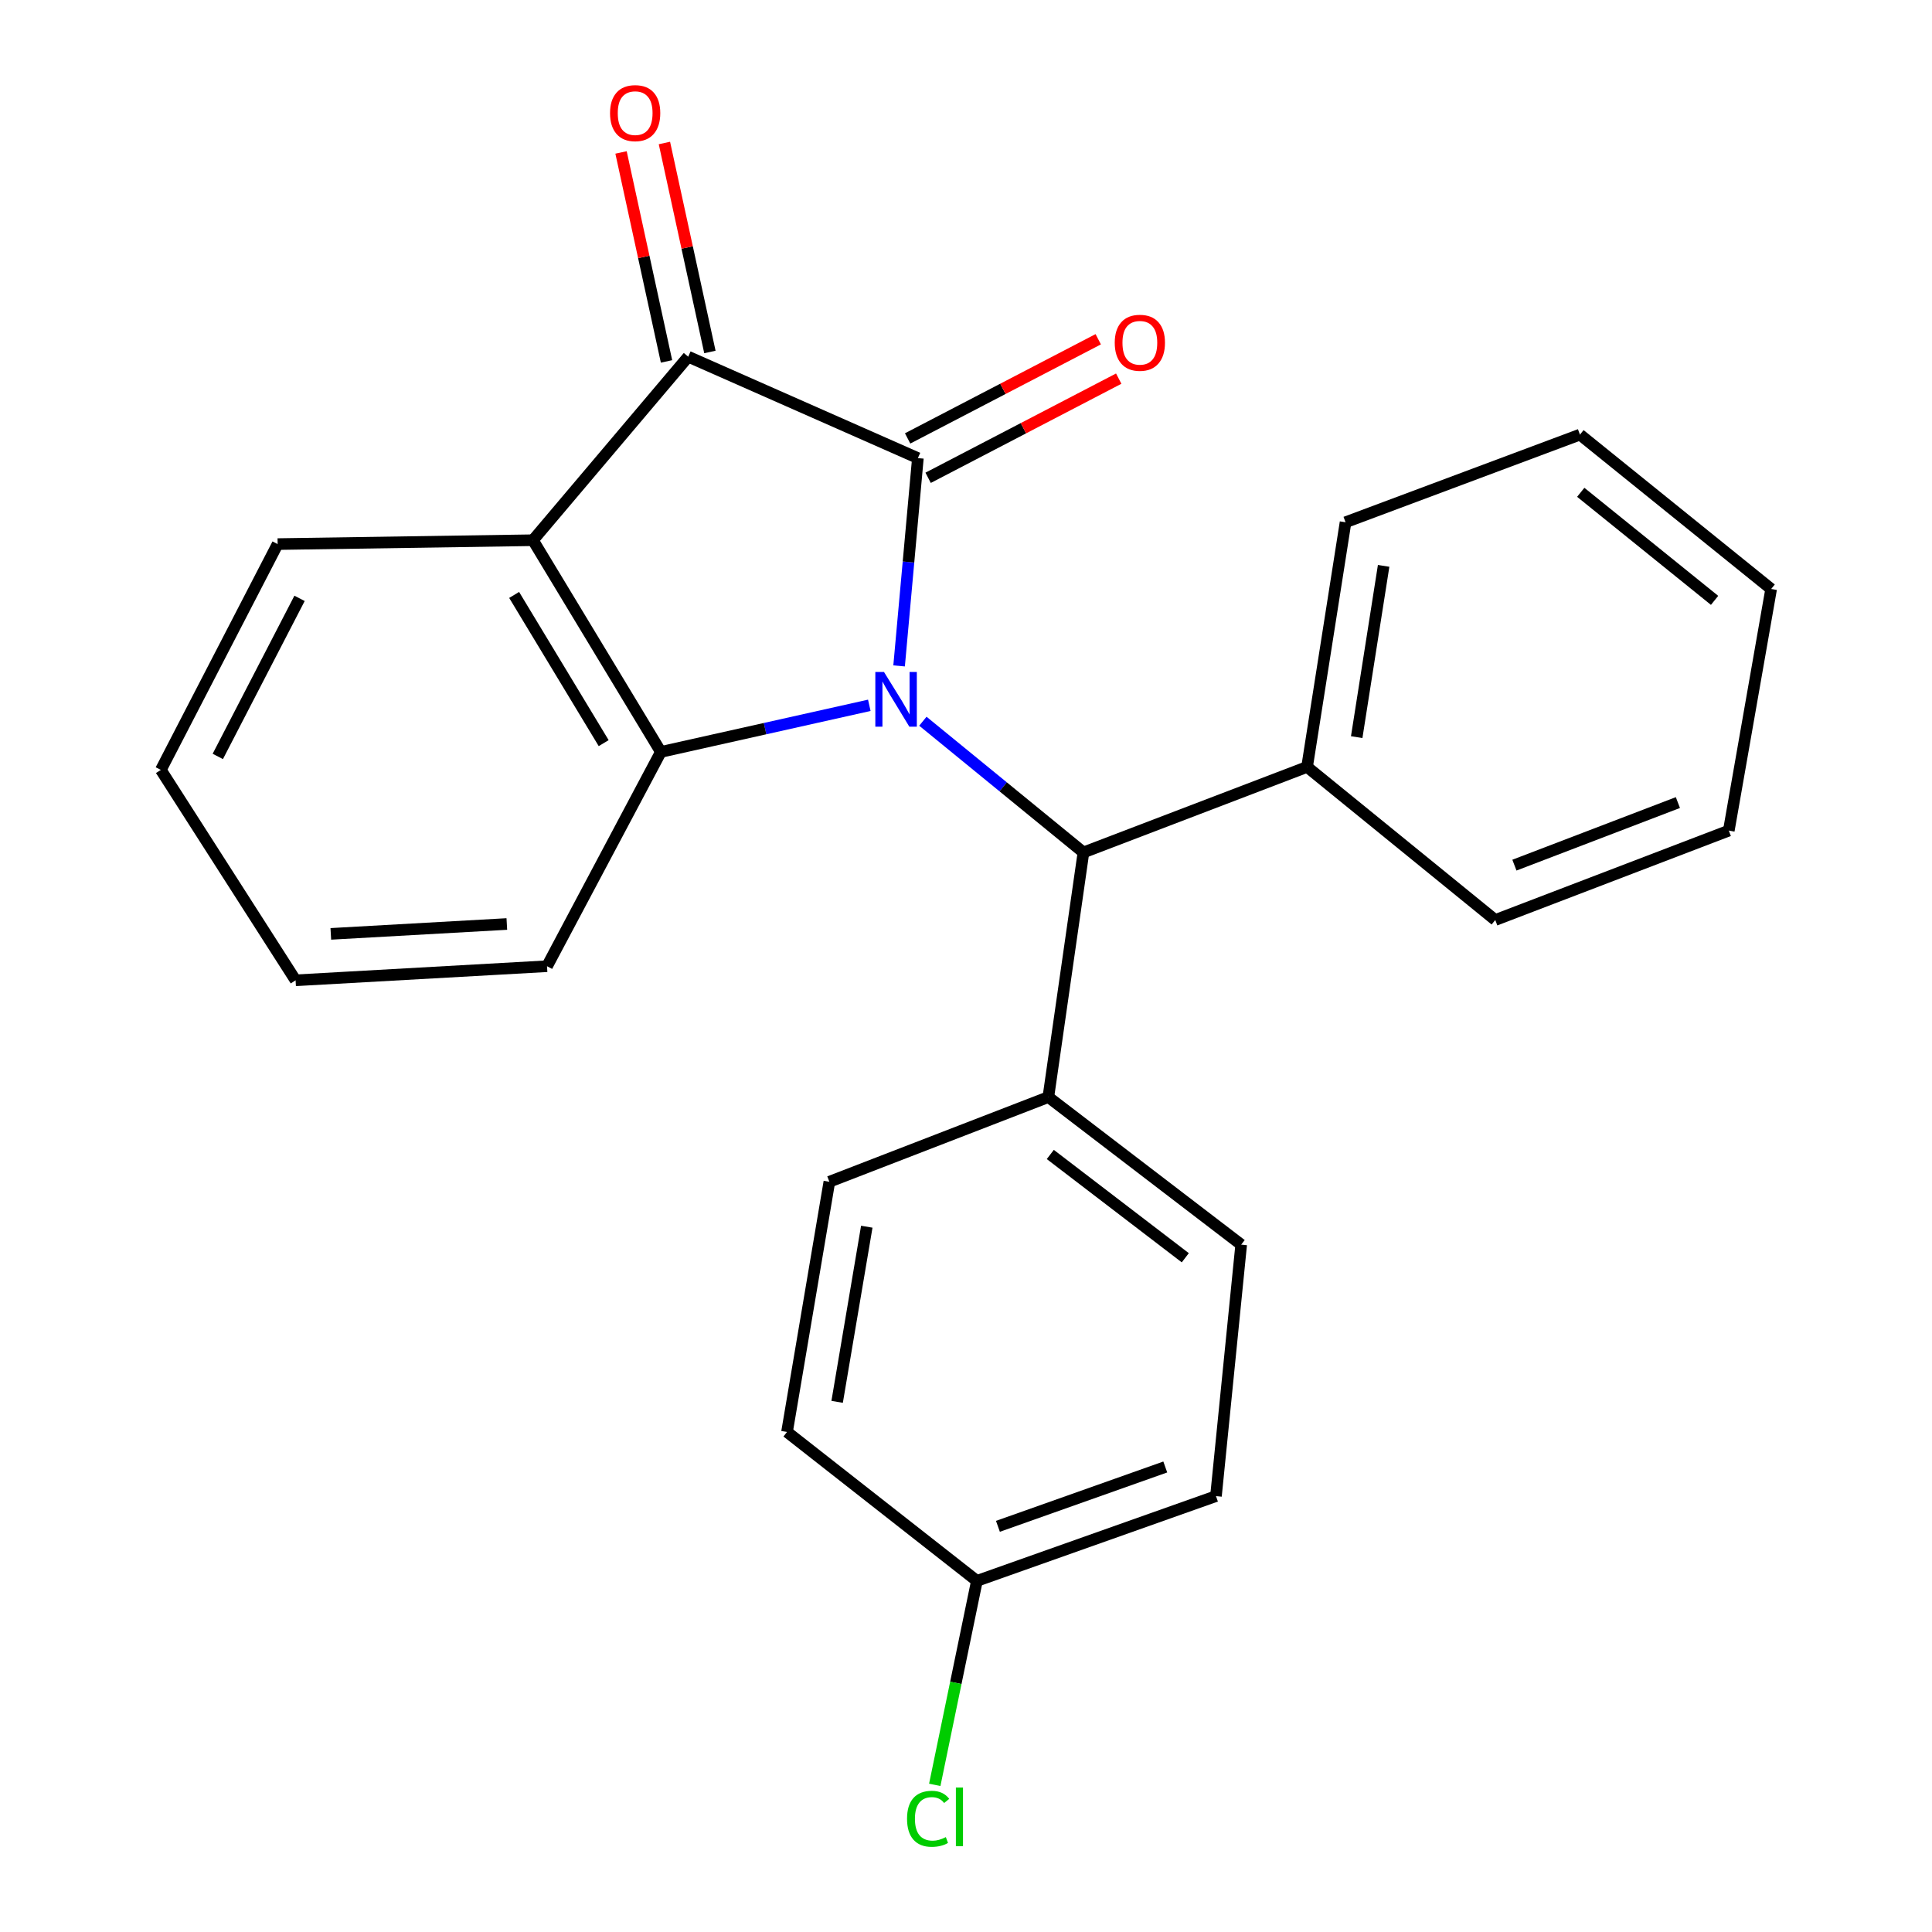 <?xml version='1.0' encoding='iso-8859-1'?>
<svg version='1.1' baseProfile='full'
              xmlns='http://www.w3.org/2000/svg'
                      xmlns:rdkit='http://www.rdkit.org/xml'
                      xmlns:xlink='http://www.w3.org/1999/xlink'
                  xml:space='preserve'
width='1000px' height='1000px' viewBox='0 0 1000 1000'>
<!-- END OF HEADER -->
<rect style='opacity:1.0;fill:#FFFFFF;stroke:none' width='1000' height='1000' x='0' y='0'> </rect>
<path class='bond-0' d='M 465.372,344.675 L 470.233,290.897' style='fill:none;fill-rule:evenodd;stroke:#0000FF;stroke-width:6px;stroke-linecap:butt;stroke-linejoin:miter;stroke-opacity:1' />
<path class='bond-0' d='M 470.233,290.897 L 475.094,237.119' style='fill:none;fill-rule:evenodd;stroke:#000000;stroke-width:6px;stroke-linecap:butt;stroke-linejoin:miter;stroke-opacity:1' />
<path class='bond-1' d='M 449.95,365.069 L 396.005,377.134' style='fill:none;fill-rule:evenodd;stroke:#0000FF;stroke-width:6px;stroke-linecap:butt;stroke-linejoin:miter;stroke-opacity:1' />
<path class='bond-1' d='M 396.005,377.134 L 342.06,389.199' style='fill:none;fill-rule:evenodd;stroke:#000000;stroke-width:6px;stroke-linecap:butt;stroke-linejoin:miter;stroke-opacity:1' />
<path class='bond-4' d='M 477.68,373.304 L 519.236,407.262' style='fill:none;fill-rule:evenodd;stroke:#0000FF;stroke-width:6px;stroke-linecap:butt;stroke-linejoin:miter;stroke-opacity:1' />
<path class='bond-4' d='M 519.236,407.262 L 560.791,441.22' style='fill:none;fill-rule:evenodd;stroke:#000000;stroke-width:6px;stroke-linecap:butt;stroke-linejoin:miter;stroke-opacity:1' />
<path class='bond-2' d='M 475.094,237.119 L 356.217,184.625' style='fill:none;fill-rule:evenodd;stroke:#000000;stroke-width:6px;stroke-linecap:butt;stroke-linejoin:miter;stroke-opacity:1' />
<path class='bond-5' d='M 480.397,247.311 L 529.725,221.644' style='fill:none;fill-rule:evenodd;stroke:#000000;stroke-width:6px;stroke-linecap:butt;stroke-linejoin:miter;stroke-opacity:1' />
<path class='bond-5' d='M 529.725,221.644 L 579.052,195.977' style='fill:none;fill-rule:evenodd;stroke:#FF0000;stroke-width:6px;stroke-linecap:butt;stroke-linejoin:miter;stroke-opacity:1' />
<path class='bond-5' d='M 469.79,226.927 L 519.118,201.26' style='fill:none;fill-rule:evenodd;stroke:#000000;stroke-width:6px;stroke-linecap:butt;stroke-linejoin:miter;stroke-opacity:1' />
<path class='bond-5' d='M 519.118,201.26 L 568.446,175.593' style='fill:none;fill-rule:evenodd;stroke:#FF0000;stroke-width:6px;stroke-linecap:butt;stroke-linejoin:miter;stroke-opacity:1' />
<path class='bond-3' d='M 342.06,389.199 L 275.856,279.616' style='fill:none;fill-rule:evenodd;stroke:#000000;stroke-width:6px;stroke-linecap:butt;stroke-linejoin:miter;stroke-opacity:1' />
<path class='bond-3' d='M 312.462,384.644 L 266.119,307.936' style='fill:none;fill-rule:evenodd;stroke:#000000;stroke-width:6px;stroke-linecap:butt;stroke-linejoin:miter;stroke-opacity:1' />
<path class='bond-12' d='M 342.06,389.199 L 283.145,500.109' style='fill:none;fill-rule:evenodd;stroke:#000000;stroke-width:6px;stroke-linecap:butt;stroke-linejoin:miter;stroke-opacity:1' />
<path class='bond-7' d='M 367.444,182.182 L 355.672,128.099' style='fill:none;fill-rule:evenodd;stroke:#000000;stroke-width:6px;stroke-linecap:butt;stroke-linejoin:miter;stroke-opacity:1' />
<path class='bond-7' d='M 355.672,128.099 L 343.9,74.016' style='fill:none;fill-rule:evenodd;stroke:#FF0000;stroke-width:6px;stroke-linecap:butt;stroke-linejoin:miter;stroke-opacity:1' />
<path class='bond-7' d='M 344.991,187.069 L 333.219,132.986' style='fill:none;fill-rule:evenodd;stroke:#000000;stroke-width:6px;stroke-linecap:butt;stroke-linejoin:miter;stroke-opacity:1' />
<path class='bond-7' d='M 333.219,132.986 L 321.447,78.904' style='fill:none;fill-rule:evenodd;stroke:#FF0000;stroke-width:6px;stroke-linecap:butt;stroke-linejoin:miter;stroke-opacity:1' />
<path class='bond-24' d='M 356.217,184.625 L 275.856,279.616' style='fill:none;fill-rule:evenodd;stroke:#000000;stroke-width:6px;stroke-linecap:butt;stroke-linejoin:miter;stroke-opacity:1' />
<path class='bond-13' d='M 275.856,279.616 L 143.703,281.621' style='fill:none;fill-rule:evenodd;stroke:#000000;stroke-width:6px;stroke-linecap:butt;stroke-linejoin:miter;stroke-opacity:1' />
<path class='bond-6' d='M 560.791,441.22 L 542.625,567.845' style='fill:none;fill-rule:evenodd;stroke:#000000;stroke-width:6px;stroke-linecap:butt;stroke-linejoin:miter;stroke-opacity:1' />
<path class='bond-8' d='M 560.791,441.22 L 676.54,396.961' style='fill:none;fill-rule:evenodd;stroke:#000000;stroke-width:6px;stroke-linecap:butt;stroke-linejoin:miter;stroke-opacity:1' />
<path class='bond-9' d='M 542.625,567.845 L 642.442,644.224' style='fill:none;fill-rule:evenodd;stroke:#000000;stroke-width:6px;stroke-linecap:butt;stroke-linejoin:miter;stroke-opacity:1' />
<path class='bond-9' d='M 543.634,597.551 L 613.506,651.016' style='fill:none;fill-rule:evenodd;stroke:#000000;stroke-width:6px;stroke-linecap:butt;stroke-linejoin:miter;stroke-opacity:1' />
<path class='bond-10' d='M 542.625,567.845 L 429.277,611.683' style='fill:none;fill-rule:evenodd;stroke:#000000;stroke-width:6px;stroke-linecap:butt;stroke-linejoin:miter;stroke-opacity:1' />
<path class='bond-17' d='M 676.54,396.961 L 696.455,270.323' style='fill:none;fill-rule:evenodd;stroke:#000000;stroke-width:6px;stroke-linecap:butt;stroke-linejoin:miter;stroke-opacity:1' />
<path class='bond-17' d='M 702.227,381.535 L 716.167,292.888' style='fill:none;fill-rule:evenodd;stroke:#000000;stroke-width:6px;stroke-linecap:butt;stroke-linejoin:miter;stroke-opacity:1' />
<path class='bond-18' d='M 676.54,396.961 L 773.944,476.199' style='fill:none;fill-rule:evenodd;stroke:#000000;stroke-width:6px;stroke-linecap:butt;stroke-linejoin:miter;stroke-opacity:1' />
<path class='bond-15' d='M 642.442,644.224 L 629.383,774.385' style='fill:none;fill-rule:evenodd;stroke:#000000;stroke-width:6px;stroke-linecap:butt;stroke-linejoin:miter;stroke-opacity:1' />
<path class='bond-14' d='M 429.277,611.683 L 407.358,741.181' style='fill:none;fill-rule:evenodd;stroke:#000000;stroke-width:6px;stroke-linecap:butt;stroke-linejoin:miter;stroke-opacity:1' />
<path class='bond-14' d='M 448.645,634.943 L 433.302,725.591' style='fill:none;fill-rule:evenodd;stroke:#000000;stroke-width:6px;stroke-linecap:butt;stroke-linejoin:miter;stroke-opacity:1' />
<path class='bond-11' d='M 505.643,818.261 L 407.358,741.181' style='fill:none;fill-rule:evenodd;stroke:#000000;stroke-width:6px;stroke-linecap:butt;stroke-linejoin:miter;stroke-opacity:1' />
<path class='bond-16' d='M 505.643,818.261 L 494.736,871.051' style='fill:none;fill-rule:evenodd;stroke:#000000;stroke-width:6px;stroke-linecap:butt;stroke-linejoin:miter;stroke-opacity:1' />
<path class='bond-16' d='M 494.736,871.051 L 483.829,923.84' style='fill:none;fill-rule:evenodd;stroke:#00CC00;stroke-width:6px;stroke-linecap:butt;stroke-linejoin:miter;stroke-opacity:1' />
<path class='bond-25' d='M 505.643,818.261 L 629.383,774.385' style='fill:none;fill-rule:evenodd;stroke:#000000;stroke-width:6px;stroke-linecap:butt;stroke-linejoin:miter;stroke-opacity:1' />
<path class='bond-25' d='M 516.524,790.023 L 603.142,759.309' style='fill:none;fill-rule:evenodd;stroke:#000000;stroke-width:6px;stroke-linecap:butt;stroke-linejoin:miter;stroke-opacity:1' />
<path class='bond-19' d='M 283.145,500.109 L 152.997,507.411' style='fill:none;fill-rule:evenodd;stroke:#000000;stroke-width:6px;stroke-linecap:butt;stroke-linejoin:miter;stroke-opacity:1' />
<path class='bond-19' d='M 262.336,478.262 L 171.232,483.374' style='fill:none;fill-rule:evenodd;stroke:#000000;stroke-width:6px;stroke-linecap:butt;stroke-linejoin:miter;stroke-opacity:1' />
<path class='bond-26' d='M 143.703,281.621 L 83.257,398.505' style='fill:none;fill-rule:evenodd;stroke:#000000;stroke-width:6px;stroke-linecap:butt;stroke-linejoin:miter;stroke-opacity:1' />
<path class='bond-26' d='M 155.047,309.709 L 112.734,391.528' style='fill:none;fill-rule:evenodd;stroke:#000000;stroke-width:6px;stroke-linecap:butt;stroke-linejoin:miter;stroke-opacity:1' />
<path class='bond-21' d='M 696.455,270.323 L 817.782,224.953' style='fill:none;fill-rule:evenodd;stroke:#000000;stroke-width:6px;stroke-linecap:butt;stroke-linejoin:miter;stroke-opacity:1' />
<path class='bond-22' d='M 773.944,476.199 L 894.824,429.922' style='fill:none;fill-rule:evenodd;stroke:#000000;stroke-width:6px;stroke-linecap:butt;stroke-linejoin:miter;stroke-opacity:1' />
<path class='bond-22' d='M 783.86,447.797 L 868.477,415.404' style='fill:none;fill-rule:evenodd;stroke:#000000;stroke-width:6px;stroke-linecap:butt;stroke-linejoin:miter;stroke-opacity:1' />
<path class='bond-20' d='M 152.997,507.411 L 83.257,398.505' style='fill:none;fill-rule:evenodd;stroke:#000000;stroke-width:6px;stroke-linecap:butt;stroke-linejoin:miter;stroke-opacity:1' />
<path class='bond-27' d='M 817.782,224.953 L 916.743,304.855' style='fill:none;fill-rule:evenodd;stroke:#000000;stroke-width:6px;stroke-linecap:butt;stroke-linejoin:miter;stroke-opacity:1' />
<path class='bond-27' d='M 818.191,254.817 L 887.464,310.748' style='fill:none;fill-rule:evenodd;stroke:#000000;stroke-width:6px;stroke-linecap:butt;stroke-linejoin:miter;stroke-opacity:1' />
<path class='bond-23' d='M 894.824,429.922 L 916.743,304.855' style='fill:none;fill-rule:evenodd;stroke:#000000;stroke-width:6px;stroke-linecap:butt;stroke-linejoin:miter;stroke-opacity:1' />
<path  class='atom-0' d='M 457.549 347.809
L 466.829 362.809
Q 467.749 364.289, 469.229 366.969
Q 470.709 369.649, 470.789 369.809
L 470.789 347.809
L 474.549 347.809
L 474.549 376.129
L 470.669 376.129
L 460.709 359.729
Q 459.549 357.809, 458.309 355.609
Q 457.109 353.409, 456.749 352.729
L 456.749 376.129
L 453.069 376.129
L 453.069 347.809
L 457.549 347.809
' fill='#0000FF'/>
<path  class='atom-6' d='M 576.987 177.416
Q 576.987 170.616, 580.347 166.816
Q 583.707 163.016, 589.987 163.016
Q 596.267 163.016, 599.627 166.816
Q 602.987 170.616, 602.987 177.416
Q 602.987 184.296, 599.587 188.216
Q 596.187 192.096, 589.987 192.096
Q 583.747 192.096, 580.347 188.216
Q 576.987 184.336, 576.987 177.416
M 589.987 188.896
Q 594.307 188.896, 596.627 186.016
Q 598.987 183.096, 598.987 177.416
Q 598.987 171.856, 596.627 169.056
Q 594.307 166.216, 589.987 166.216
Q 585.667 166.216, 583.307 169.016
Q 580.987 171.816, 580.987 177.416
Q 580.987 183.136, 583.307 186.016
Q 585.667 188.896, 589.987 188.896
' fill='#FF0000'/>
<path  class='atom-8' d='M 315.758 58.552
Q 315.758 51.752, 319.118 47.952
Q 322.478 44.152, 328.758 44.152
Q 335.038 44.152, 338.398 47.952
Q 341.758 51.752, 341.758 58.552
Q 341.758 65.432, 338.358 69.352
Q 334.958 73.232, 328.758 73.232
Q 322.518 73.232, 319.118 69.352
Q 315.758 65.472, 315.758 58.552
M 328.758 70.032
Q 333.078 70.032, 335.398 67.152
Q 337.758 64.232, 337.758 58.552
Q 337.758 52.992, 335.398 50.192
Q 333.078 47.352, 328.758 47.352
Q 324.438 47.352, 322.078 50.152
Q 319.758 52.952, 319.758 58.552
Q 319.758 64.272, 322.078 67.152
Q 324.438 70.032, 328.758 70.032
' fill='#FF0000'/>
<path  class='atom-17' d='M 469.484 941.399
Q 469.484 934.359, 472.764 930.679
Q 476.084 926.959, 482.364 926.959
Q 488.204 926.959, 491.324 931.079
L 488.684 933.239
Q 486.404 930.239, 482.364 930.239
Q 478.084 930.239, 475.804 933.119
Q 473.564 935.959, 473.564 941.399
Q 473.564 946.999, 475.884 949.879
Q 478.244 952.759, 482.804 952.759
Q 485.924 952.759, 489.564 950.879
L 490.684 953.879
Q 489.204 954.839, 486.964 955.399
Q 484.724 955.959, 482.244 955.959
Q 476.084 955.959, 472.764 952.199
Q 469.484 948.439, 469.484 941.399
' fill='#00CC00'/>
<path  class='atom-17' d='M 494.764 925.239
L 498.444 925.239
L 498.444 955.599
L 494.764 955.599
L 494.764 925.239
' fill='#00CC00'/>
</svg>

